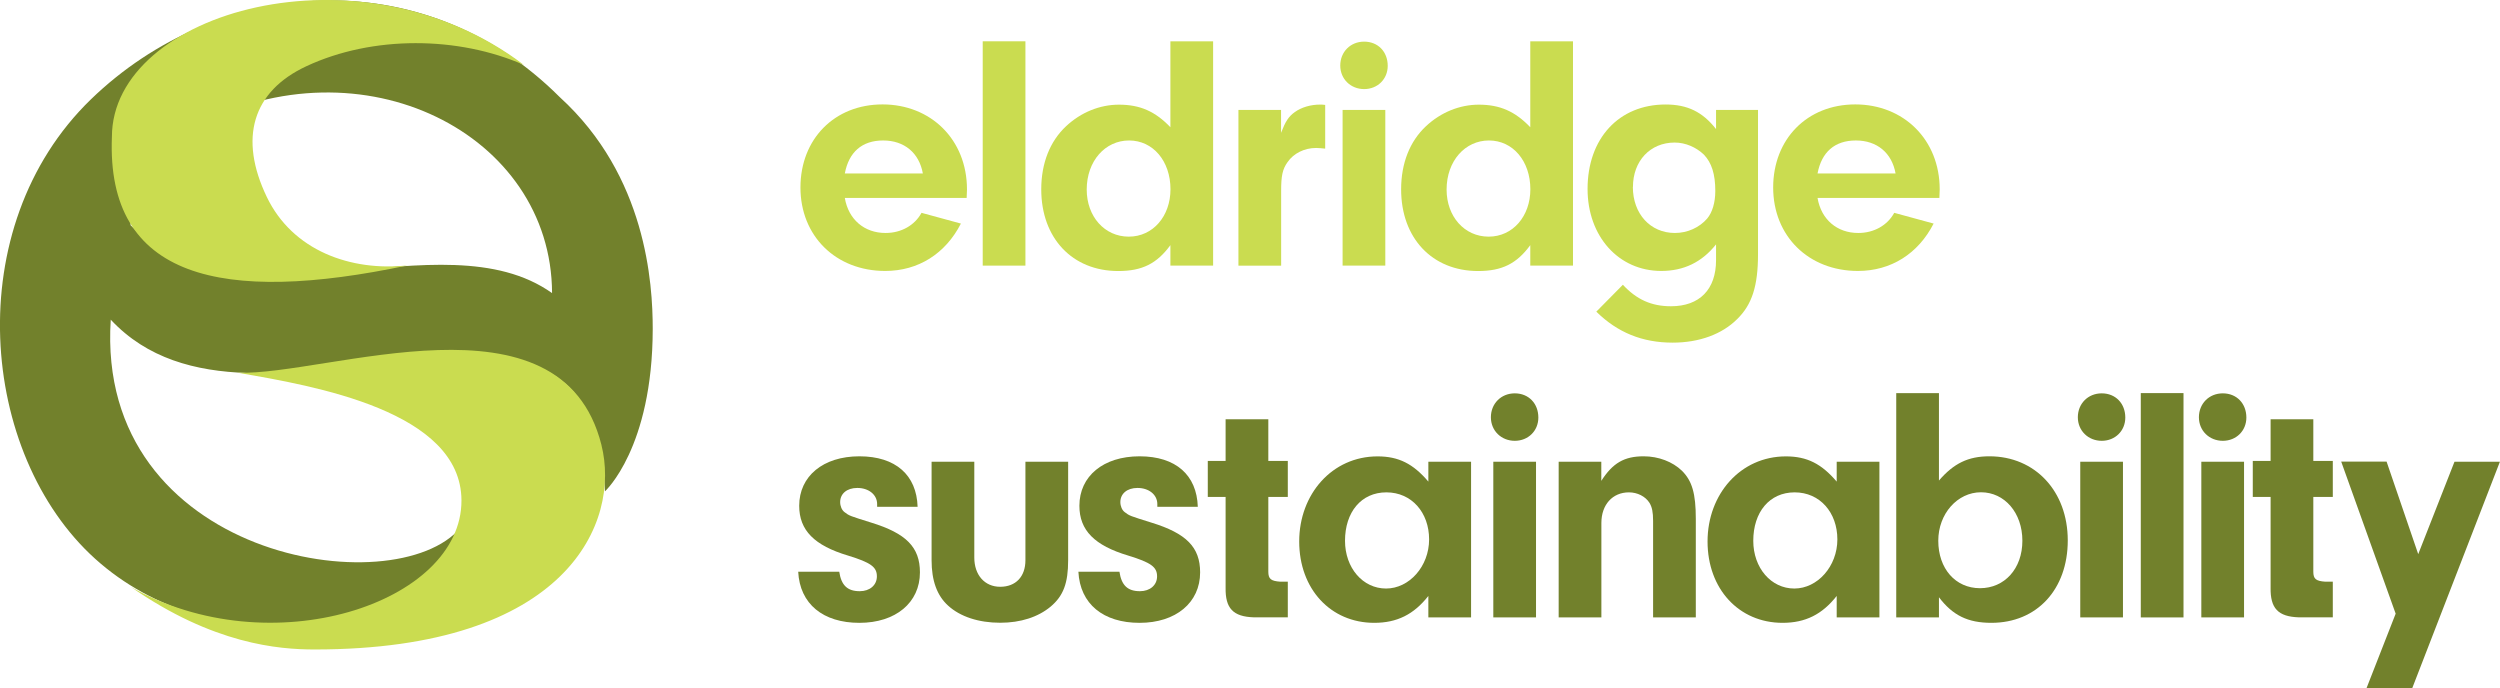 <?xml version="1.0" encoding="UTF-8"?>
<svg xmlns="http://www.w3.org/2000/svg" id="Layer_2" data-name="Layer 2" viewBox="0 0 300.24 82.67">
  <defs>
    <style>
      .cls-1 {
        fill: #72812c;
      }

      .cls-1, .cls-2, .cls-3 {
        stroke-width: 0px;
      }

      .cls-2 {
        fill: none;
      }

      .cls-3 {
        fill: #cadc50;
      }
    </style>
  </defs>
  <g id="Layer_1-2" data-name="Layer 1">
    <g>
      <g>
        <path class="cls-3" d="M101.46,23.78c.44,2.58,2.34,4.2,4.89,4.2,1.9,0,3.51-.93,4.32-2.42l4.73,1.29c-1.86,3.63-5.13,5.69-9.09,5.69-5.94,0-10.18-4.2-10.18-10.02s4.08-9.98,9.86-9.98,10.14,4.2,10.14,10.22l-.04,1.01h-14.62ZM110.83,20.83c-.44-2.46-2.22-3.96-4.77-3.96s-4.12,1.41-4.6,3.96h9.37Z"></path>
        <path class="cls-3" d="M118.02,31.9V4.96h5.13v26.94h-5.13Z"></path>
        <path class="cls-3" d="M140.56,4.96h5.13v26.94h-5.13v-2.46c-1.62,2.22-3.39,3.11-6.26,3.11-5.53,0-9.25-3.96-9.25-9.81,0-3.15,1.05-5.78,2.99-7.59,1.78-1.66,4.04-2.58,6.34-2.58,2.54,0,4.36.81,6.18,2.71V4.96ZM130.51,22.77c0,3.23,2.14,5.65,5.05,5.65s5.01-2.46,5.01-5.69c0-3.39-2.1-5.86-4.97-5.86s-5.09,2.46-5.09,5.9Z"></path>
        <path class="cls-3" d="M153.85,13.2v2.75c.53-1.37.89-1.94,1.66-2.5.81-.57,1.9-.89,3.03-.89.12,0,.32,0,.61.04v5.25c-.4-.04-.81-.08-1.09-.08-1.41,0-2.71.65-3.43,1.7-.61.85-.77,1.66-.77,3.43v9.01h-5.13V13.2h5.13Z"></path>
        <path class="cls-3" d="M166.66,7.91c0,1.58-1.21,2.79-2.83,2.79s-2.87-1.21-2.87-2.83,1.21-2.87,2.87-2.87,2.83,1.21,2.83,2.91ZM166.37,31.9h-5.13V13.2h5.13v18.7Z"></path>
        <path class="cls-3" d="M183.78,4.96h5.13v26.94h-5.13v-2.46c-1.62,2.22-3.39,3.11-6.26,3.11-5.53,0-9.25-3.96-9.25-9.81,0-3.15,1.05-5.78,2.99-7.59,1.78-1.66,4.04-2.58,6.34-2.58,2.54,0,4.36.81,6.18,2.71V4.96ZM173.73,22.77c0,3.23,2.14,5.65,5.05,5.65s5.01-2.46,5.01-5.69c0-3.39-2.1-5.86-4.97-5.86s-5.09,2.46-5.09,5.9Z"></path>
        <path class="cls-3" d="M206.08,13.2h5.05v17.33c0,3.84-.73,6.06-2.5,7.79-1.82,1.82-4.56,2.83-7.75,2.83-3.64,0-6.62-1.21-9.17-3.72l3.19-3.23c1.66,1.78,3.43,2.58,5.78,2.58,3.43,0,5.41-2.02,5.41-5.53v-1.9c-1.7,2.14-3.88,3.19-6.58,3.19-5.13,0-8.85-4.16-8.85-9.85,0-6.06,3.76-10.14,9.37-10.14,2.63,0,4.44.89,6.06,2.95v-2.3ZM196.1,22.45c0,3.23,2.1,5.53,5.05,5.53,1.5,0,2.95-.65,3.88-1.74.61-.73.97-1.9.97-3.31,0-2.02-.44-3.39-1.37-4.36-.93-.89-2.22-1.45-3.51-1.45-2.95,0-5.01,2.22-5.01,5.33Z"></path>
        <path class="cls-3" d="M218.28,23.78c.44,2.58,2.34,4.2,4.89,4.2,1.9,0,3.51-.93,4.32-2.42l4.73,1.29c-1.86,3.63-5.13,5.69-9.09,5.69-5.94,0-10.18-4.2-10.18-10.02s4.08-9.98,9.86-9.98,10.14,4.2,10.14,10.22l-.04,1.01h-14.62ZM227.65,20.83c-.44-2.46-2.22-3.96-4.77-3.96s-4.12,1.41-4.6,3.96h9.37Z"></path>
      </g>
      <g>
        <circle class="cls-2" cx="39.2" cy="39.44" r="39.18"></circle>
        <circle class="cls-2" cx="38.22" cy="39.44" r="27.43"></circle>
        <path class="cls-1" d="M13.3,38.4c-1.87,28.71,34.17,34.32,42.02,24.96-6,13.4-29.81,16.45-43.89,3.75-13.89-12.53-16.36-39.83-.5-55.19,15.13-14.64,39.67-16.88,56.3-.25,10.39,9.47,11.16,22.35,11.16,27.84-.02,14.32-5.74,19.5-5.74,19.5-1.3-33.3-41.97-1.97-59.35-20.62ZM66.3,35.2c-.06-19.15-22.79-30.61-42.78-20.1-2.66,1.4-7.84,6.48-7.84,11.94,13.02,13.42,37.32-1.28,50.62,8.16"></path>
        <g>
          <path class="cls-3" d="M13.44,16.44C13.44,1.37,43.29-7.12,62.92,7.8c-7.85-3.46-18.15-3.57-26.12.15-6.5,3.03-8.14,8.66-4.76,15.7,3.1,6.46,10.1,8.97,16.93,8.22-22.36,4.72-36.21,1.57-35.53-15.43Z"></path>
          <path class="cls-3" d="M72.23,53.44c2.33,9.25-4.02,24.56-34.45,24.56-4.3,0-12.19-.63-22.1-7.54,16.76,9.57,39.8,2.01,39.74-10.38-.05-10.7-17.6-13.73-26.91-15.32,10.74.4,38.89-10.54,43.72,8.67Z"></path>
        </g>
      </g>
      <g>
        <path class="cls-1" d="M105.34,60.86v-.32c0-1.13-1.01-1.94-2.38-1.94-1.25,0-2.06.69-2.06,1.7,0,.48.2.97.53,1.21.57.44.61.44,3.19,1.25,4.2,1.29,5.86,2.95,5.86,5.98,0,3.63-2.91,6.06-7.27,6.06s-7.15-2.26-7.35-6.14h4.93c.24,1.62.97,2.34,2.46,2.34,1.21,0,2.06-.73,2.06-1.78,0-1.13-.73-1.66-3.47-2.5-4.04-1.21-5.86-3.03-5.86-5.98,0-3.55,2.87-5.94,7.23-5.94s6.87,2.26,6.99,6.06h-4.85Z"></path>
        <path class="cls-1" d="M128.28,55.45v11.83c0,2.75-.57,4.28-2.1,5.57-1.5,1.25-3.59,1.94-6.06,1.94-2.58,0-4.81-.73-6.26-2.06-1.33-1.21-1.98-2.99-1.98-5.45v-11.83h5.13v11.51c0,2.1,1.25,3.51,3.11,3.51s3.03-1.21,3.03-3.19v-11.83h5.13Z"></path>
        <path class="cls-1" d="M138.99,60.86v-.32c0-1.13-1.01-1.94-2.38-1.94-1.25,0-2.06.69-2.06,1.7,0,.48.2.97.53,1.21.57.44.61.44,3.19,1.25,4.2,1.29,5.86,2.95,5.86,5.98,0,3.63-2.91,6.06-7.27,6.06s-7.15-2.26-7.35-6.14h4.93c.24,1.62.97,2.34,2.46,2.34,1.21,0,2.06-.73,2.06-1.78,0-1.13-.73-1.66-3.47-2.5-4.04-1.21-5.86-3.03-5.86-5.98,0-3.55,2.87-5.94,7.23-5.94s6.87,2.26,6.99,6.06h-4.85Z"></path>
        <path class="cls-1" d="M152.32,68.65c0,.89.32,1.13,1.45,1.21h.89v4.28h-4.08c-2.5-.08-3.43-1.09-3.39-3.55v-10.91h-2.14v-4.32h2.14v-5.01h5.13v5.01h2.34v4.32h-2.34v8.97Z"></path>
        <path class="cls-1" d="M171.54,55.45h5.13v18.7h-5.13v-2.58c-1.74,2.22-3.76,3.23-6.5,3.23-5.25,0-9.01-4.08-9.01-9.77s3.96-10.22,9.41-10.22c2.54,0,4.28.89,6.1,3.03v-2.38ZM161.53,64.94c0,3.27,2.14,5.74,4.93,5.74s5.17-2.67,5.17-5.9-2.1-5.65-5.13-5.65-4.97,2.38-4.97,5.82Z"></path>
        <path class="cls-1" d="M184.75,50.15c0,1.58-1.21,2.79-2.83,2.79s-2.87-1.21-2.87-2.83,1.21-2.87,2.87-2.87,2.83,1.21,2.83,2.91ZM184.47,74.15h-5.13v-18.7h5.13v18.7Z"></path>
        <path class="cls-1" d="M192.31,55.45v2.3c1.37-2.14,2.75-2.95,5.09-2.95,1.78,0,3.47.65,4.6,1.74,1.21,1.21,1.66,2.71,1.66,5.78v11.83h-5.13v-11.59c0-1.05-.12-1.66-.44-2.18-.49-.77-1.45-1.25-2.46-1.25-1.98,0-3.31,1.49-3.31,3.67v11.35h-5.13v-18.7h5.13Z"></path>
        <path class="cls-1" d="M220.58,55.45h5.13v18.7h-5.13v-2.58c-1.74,2.22-3.76,3.23-6.5,3.23-5.25,0-9.01-4.08-9.01-9.77s3.96-10.22,9.41-10.22c2.54,0,4.28.89,6.1,3.03v-2.38ZM210.56,64.94c0,3.27,2.14,5.74,4.93,5.74s5.17-2.67,5.17-5.9-2.1-5.65-5.13-5.65-4.97,2.38-4.97,5.82Z"></path>
        <path class="cls-1" d="M232.86,74.15h-5.13v-26.94h5.13v10.5c1.78-2.06,3.51-2.91,6.06-2.91,5.49,0,9.41,4.2,9.41,10.1s-3.72,9.9-9.17,9.9c-2.83,0-4.64-.89-6.3-3.07v2.42ZM232.78,64.94c0,3.35,2.06,5.7,5.01,5.7s5.09-2.34,5.09-5.7-2.14-5.82-4.97-5.82-5.13,2.58-5.13,5.82Z"></path>
        <path class="cls-1" d="M255.24,50.15c0,1.58-1.21,2.79-2.83,2.79s-2.87-1.21-2.87-2.83,1.21-2.87,2.87-2.87,2.83,1.21,2.83,2.91ZM254.96,74.15h-5.13v-18.7h5.13v18.7Z"></path>
        <path class="cls-1" d="M257.1,74.15v-26.94h5.13v26.94h-5.13Z"></path>
        <path class="cls-1" d="M269.78,50.15c0,1.58-1.21,2.79-2.83,2.79s-2.87-1.21-2.87-2.83,1.21-2.87,2.87-2.87,2.83,1.21,2.83,2.91ZM269.5,74.15h-5.13v-18.7h5.13v18.7Z"></path>
        <path class="cls-1" d="M277.82,68.65c0,.89.32,1.13,1.45,1.21h.89v4.28h-4.08c-2.5-.08-3.43-1.09-3.39-3.55v-10.91h-2.14v-4.32h2.14v-5.01h5.13v5.01h2.34v4.32h-2.34v8.97Z"></path>
        <path class="cls-1" d="M294.78,55.45h5.45l-10.54,27.22h-5.49l3.51-8.97-6.54-18.26h5.45l3.8,11.11,4.36-11.11Z"></path>
      </g>
    </g>
  </g>
</svg>
